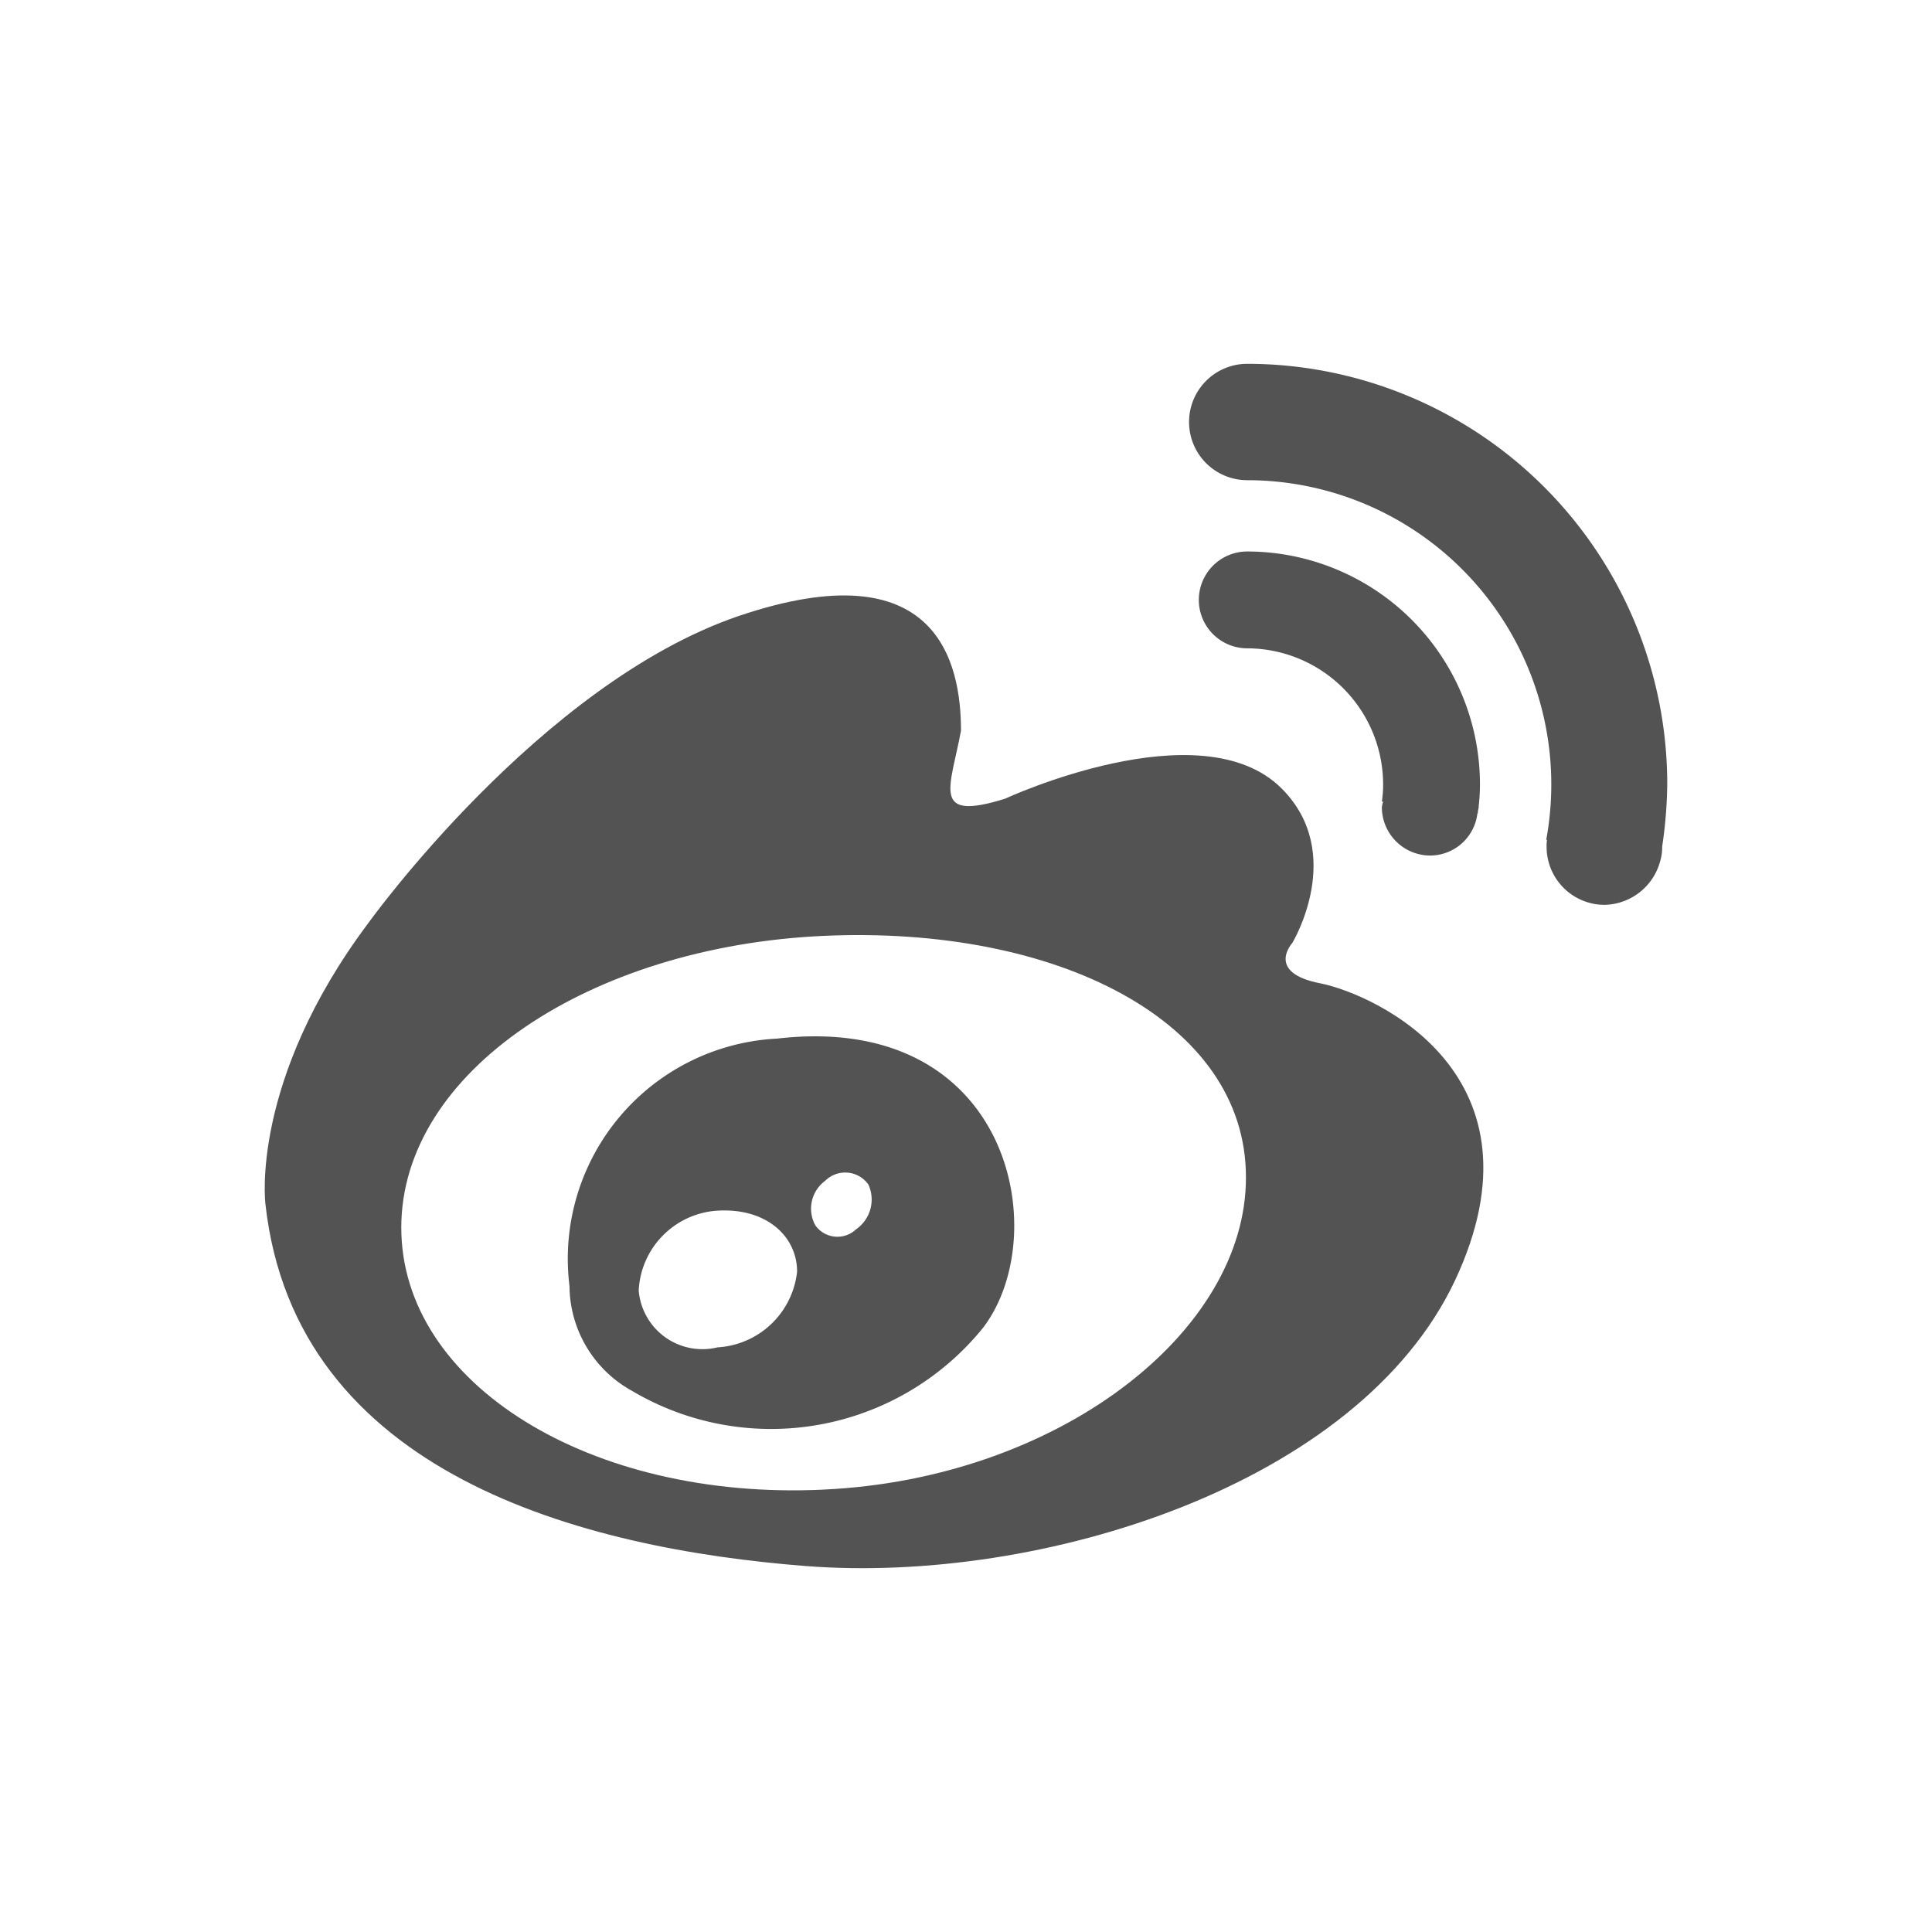 <svg id="Layer" xmlns="http://www.w3.org/2000/svg" viewBox="0 0 44.39 44.389"><defs><style>.cls-1{fill:#535353;}.cls-2{fill:none;}</style></defs><title>下滑出来的社交iCon3</title><path class="cls-1" d="M181.728,294.895c-1.278-.244-.654-.927-.654-.927s1.249-2.059-.244-3.552c-1.854-1.854-6.352.234-6.352.234-1.717.537-1.259-.244-1.015-1.561,0-1.561-.537-4.186-5.113-2.634-4.566,1.561-8.498,7.045-8.498,7.045-2.732,3.639-2.371,6.459-2.371,6.459.683,6.215,7.289,7.923,12.421,8.323,5.405.419,12.694-1.864,14.909-6.557C187.026,297.012,183.006,295.158,181.728,294.895Zm-11.426,11.631c-5.366.254-9.699-2.439-9.699-6.02,0-3.581,4.332-6.459,9.699-6.703s9.708,1.961,9.708,5.542C180.021,302.925,175.669,306.281,170.303,306.525Z" transform="translate(-151.383 -272.3)"/><path class="cls-1" d="M169.239,296.163a5.065,5.065,0,0,0-4.771,5.688,2.771,2.771,0,0,0,1.444,2.41,6.265,6.265,0,0,0,8.05-1.444C175.601,300.7,174.635,295.539,169.239,296.163Zm-1.366,7.093a1.468,1.468,0,0,1-1.815-1.308,1.934,1.934,0,0,1,1.727-1.825c1.161-.107,1.912.556,1.912,1.395A1.953,1.953,0,0,1,167.873,303.257Zm3.181-2.713a.622.622,0,0,1-.937-.088.794.794,0,0,1,.225-1.024.652.652,0,0,1,.995.088A.833.833,0,0,1,171.054,300.544Z" transform="translate(-151.383 -272.3)"/><path class="cls-1" d="M189.534,292.065a1.096,1.096,0,0,0,.039-.312,10.29,10.29,0,0,0,.117-1.444,9.659,9.659,0,0,0-9.65-9.65,1.337,1.337,0,0,0,0,2.674,6.991,6.991,0,0,1,6.869,8.264h.019a.785.785,0,0,0-.01.156,1.333,1.333,0,0,0,1.337,1.337,1.353,1.353,0,0,0,1.278-1.024Z" transform="translate(-151.383 -272.3)"/><path class="cls-1" d="M185.358,290.816a4.283,4.283,0,0,0,.029-.498,5.355,5.355,0,0,0-5.347-5.347,1.112,1.112,0,0,0,0,2.225,3.132,3.132,0,0,1,3.122,3.122,2.663,2.663,0,0,1-.029.4h.029a.768.768,0,0,0-.029.127,1.112,1.112,0,0,0,1.112,1.112,1.096,1.096,0,0,0,1.083-.966h.01a.269.269,0,0,1,.01-.088c0-.019.01-.039.01-.058Z" transform="translate(-151.383 -272.3)"/><rect class="cls-2" width="44.39" height="44.389"/></svg>